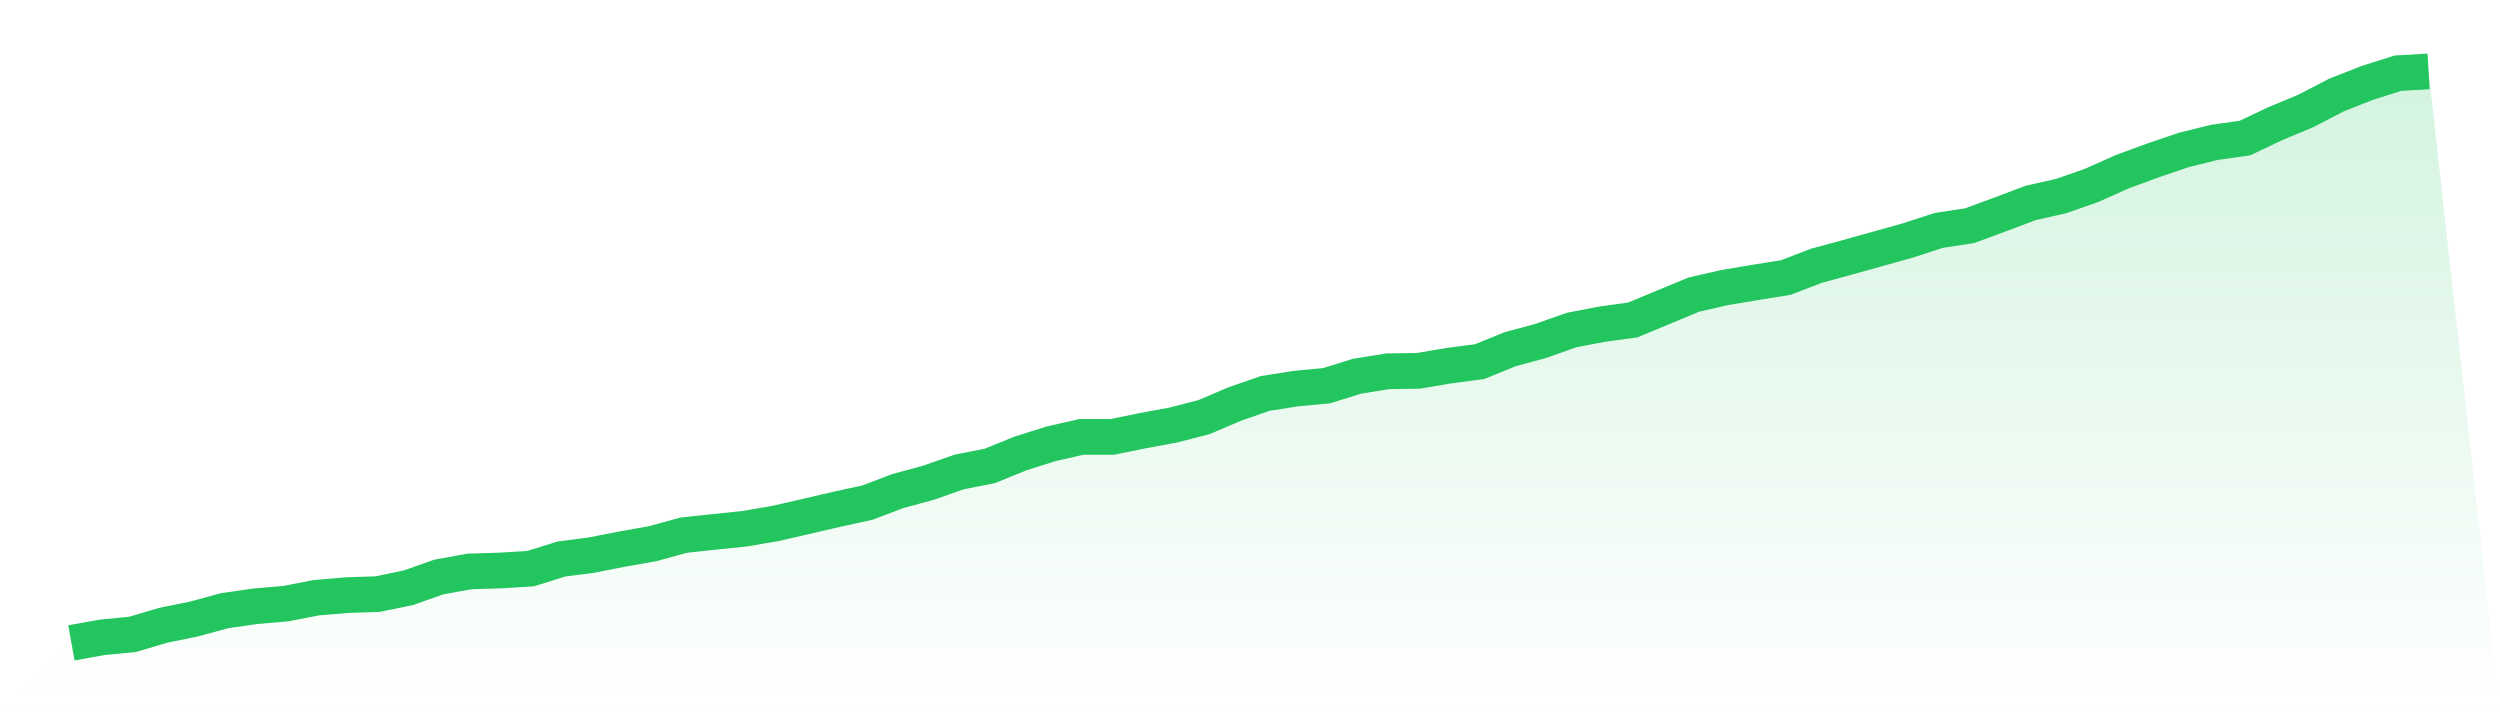 <svg viewBox="0 0 140 40" xmlns="http://www.w3.org/2000/svg">
<defs>
<linearGradient id="gradient" x1="0" x2="0" y1="0" y2="1">
<stop offset="0%" stop-color="#22c55e" stop-opacity="0.2"/>
<stop offset="100%" stop-color="#22c55e" stop-opacity="0"/>
</linearGradient>
</defs>
<path d="M4,36 L4,36 L5.714,35.692 L7.429,35.524 L9.143,35.015 L10.857,34.667 L12.571,34.2 L14.286,33.951 L16,33.805 L17.714,33.471 L19.429,33.327 L21.143,33.27 L22.857,32.918 L24.571,32.312 L26.286,32.002 L28,31.948 L29.714,31.845 L31.429,31.306 L33.143,31.082 L34.857,30.746 L36.571,30.441 L38.286,29.969 L40,29.785 L41.714,29.607 L43.429,29.313 L45.143,28.92 L46.857,28.521 L48.571,28.146 L50.286,27.497 L52,27.031 L53.714,26.431 L55.429,26.092 L57.143,25.395 L58.857,24.853 L60.571,24.463 L62.286,24.466 L64,24.117 L65.714,23.8 L67.429,23.357 L69.143,22.625 L70.857,22.031 L72.571,21.762 L74.286,21.6 L76,21.067 L77.714,20.792 L79.429,20.766 L81.143,20.477 L82.857,20.252 L84.571,19.554 L86.286,19.091 L88,18.484 L89.714,18.155 L91.429,17.919 L93.143,17.208 L94.857,16.496 L96.571,16.105 L98.286,15.817 L100,15.542 L101.714,14.884 L103.429,14.418 L105.143,13.94 L106.857,13.461 L108.571,12.902 L110.286,12.642 L112,12.012 L113.714,11.365 L115.429,10.977 L117.143,10.377 L118.857,9.611 L120.571,8.982 L122.286,8.398 L124,7.974 L125.714,7.731 L127.429,6.919 L129.143,6.204 L130.857,5.314 L132.571,4.642 L134.286,4.099 L136,4 L140,40 L0,40 z" fill="url(#gradient)"/>
<path d="M4,36 L4,36 L5.714,35.692 L7.429,35.524 L9.143,35.015 L10.857,34.667 L12.571,34.2 L14.286,33.951 L16,33.805 L17.714,33.471 L19.429,33.327 L21.143,33.27 L22.857,32.918 L24.571,32.312 L26.286,32.002 L28,31.948 L29.714,31.845 L31.429,31.306 L33.143,31.082 L34.857,30.746 L36.571,30.441 L38.286,29.969 L40,29.785 L41.714,29.607 L43.429,29.313 L45.143,28.92 L46.857,28.521 L48.571,28.146 L50.286,27.497 L52,27.031 L53.714,26.431 L55.429,26.092 L57.143,25.395 L58.857,24.853 L60.571,24.463 L62.286,24.466 L64,24.117 L65.714,23.8 L67.429,23.357 L69.143,22.625 L70.857,22.031 L72.571,21.762 L74.286,21.6 L76,21.067 L77.714,20.792 L79.429,20.766 L81.143,20.477 L82.857,20.252 L84.571,19.554 L86.286,19.091 L88,18.484 L89.714,18.155 L91.429,17.919 L93.143,17.208 L94.857,16.496 L96.571,16.105 L98.286,15.817 L100,15.542 L101.714,14.884 L103.429,14.418 L105.143,13.94 L106.857,13.461 L108.571,12.902 L110.286,12.642 L112,12.012 L113.714,11.365 L115.429,10.977 L117.143,10.377 L118.857,9.611 L120.571,8.982 L122.286,8.398 L124,7.974 L125.714,7.731 L127.429,6.919 L129.143,6.204 L130.857,5.314 L132.571,4.642 L134.286,4.099 L136,4" fill="none" stroke="#22c55e" stroke-width="2"/>
</svg>